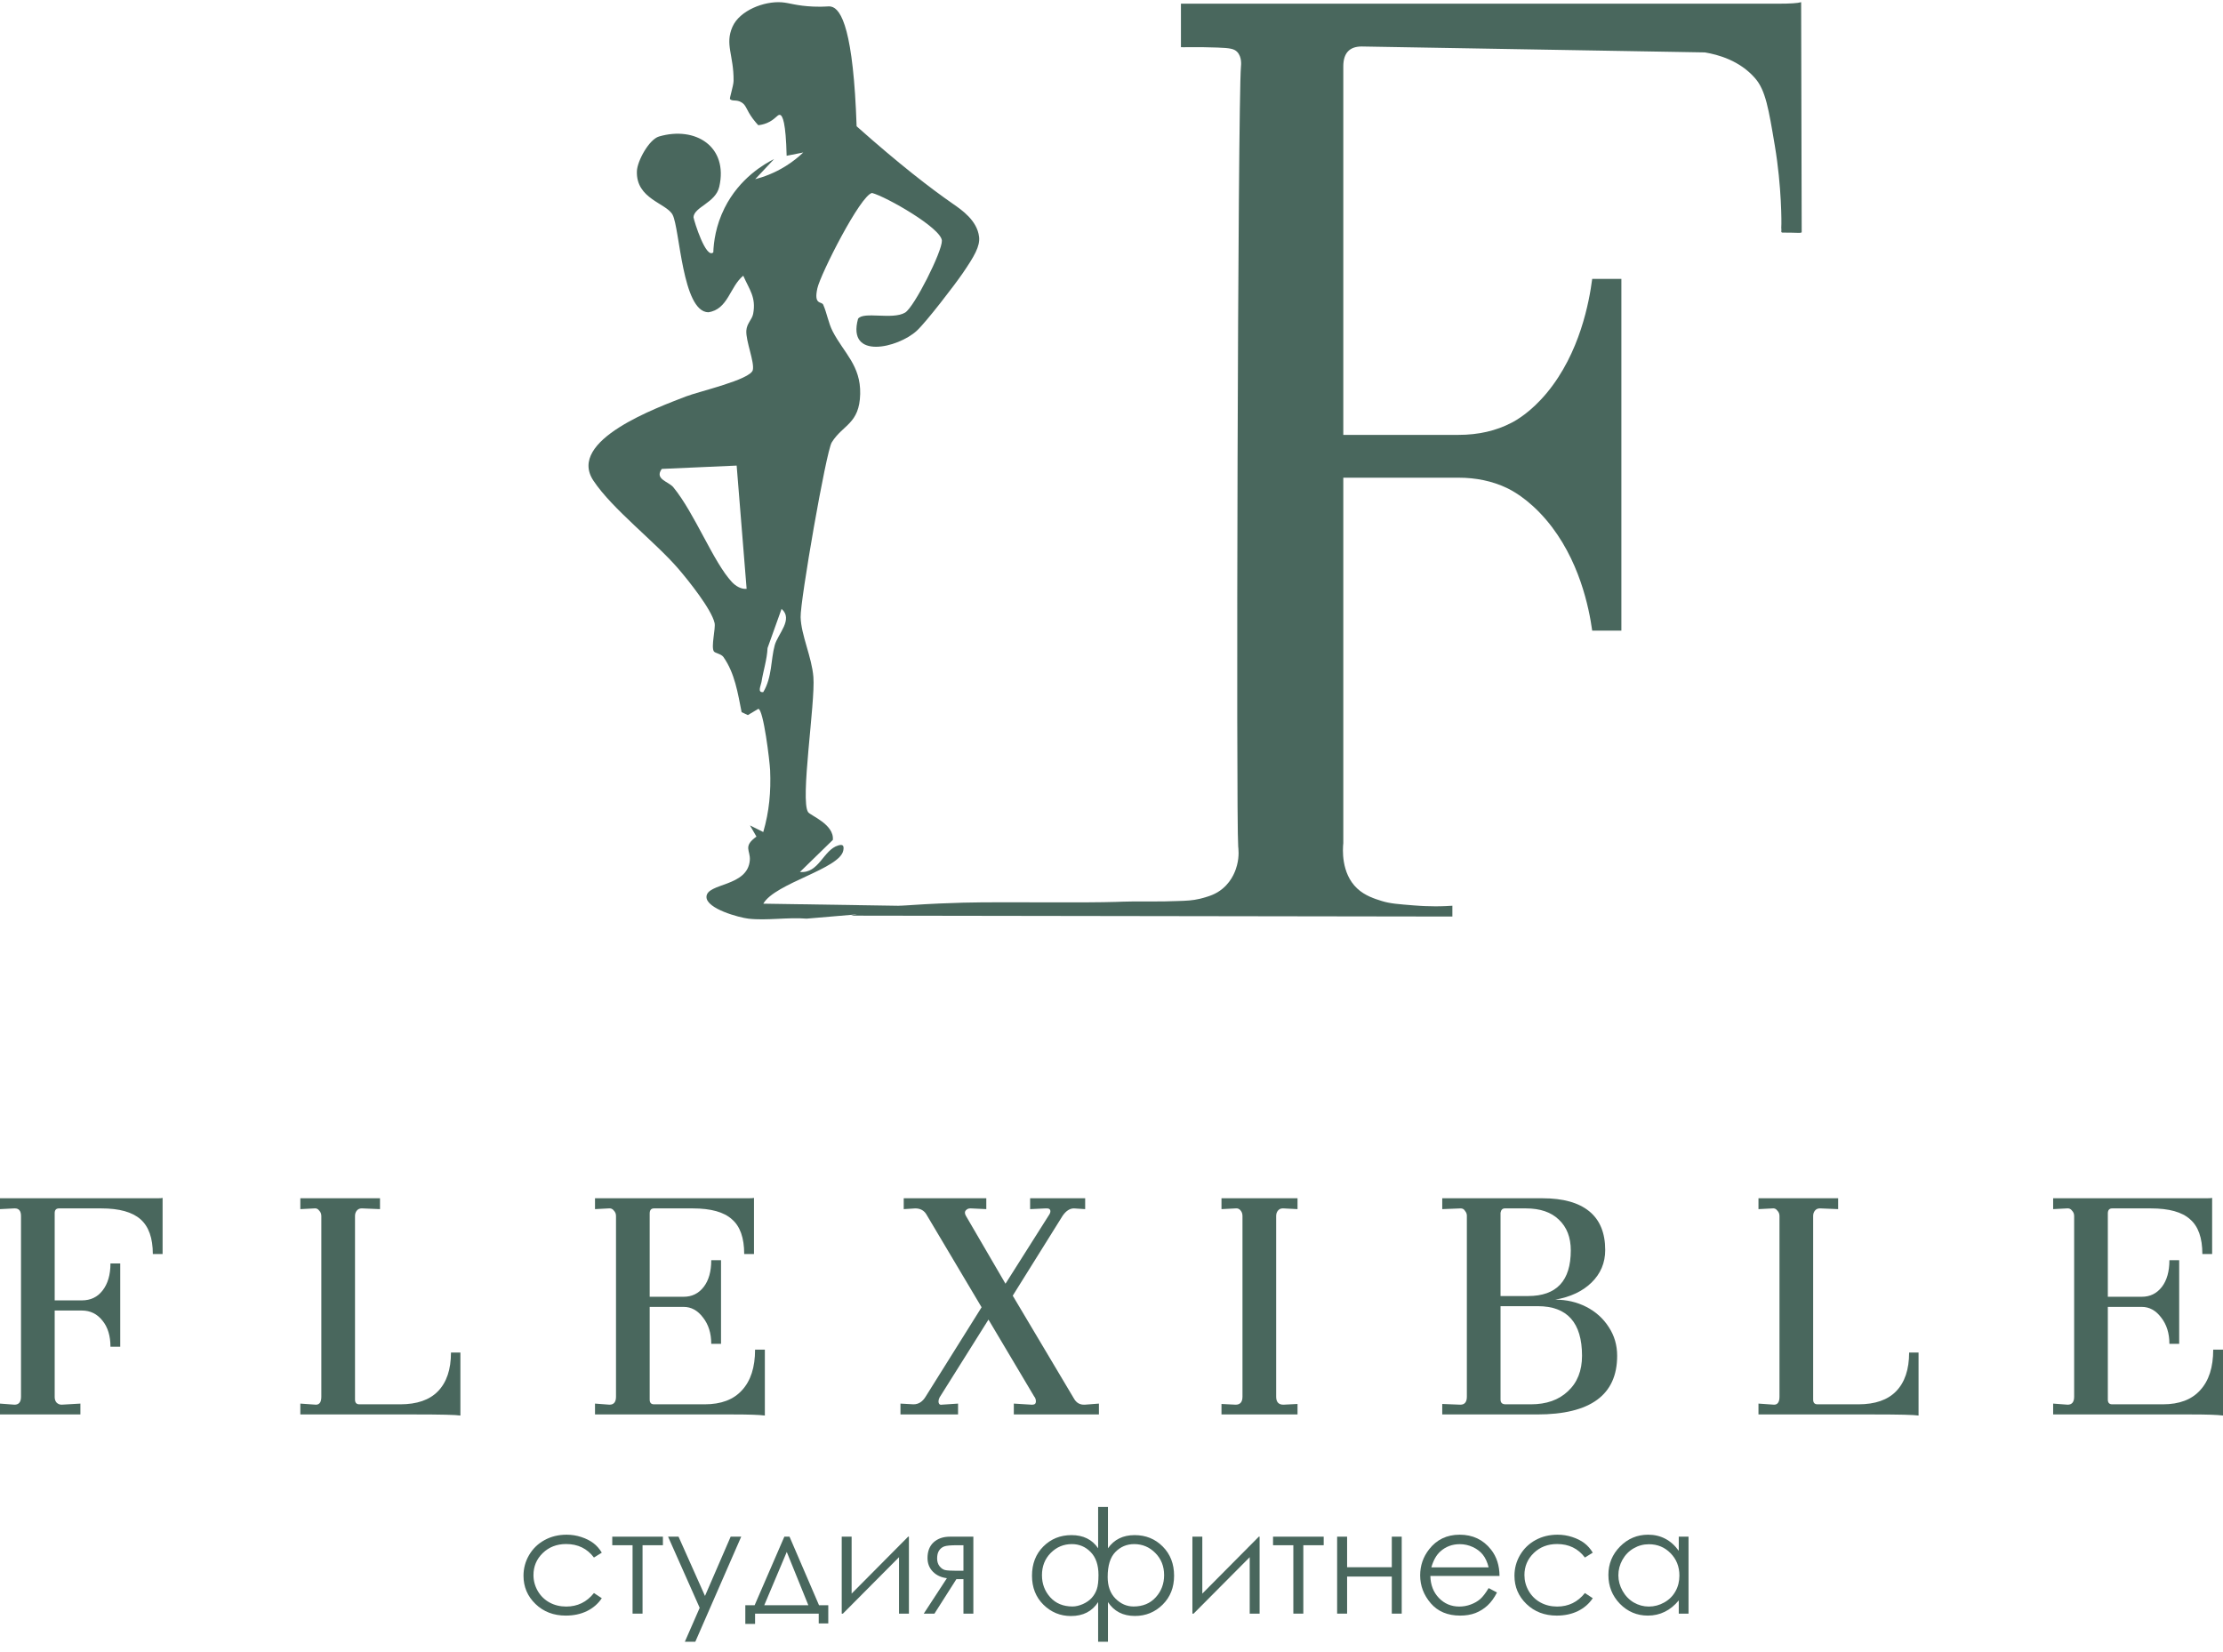 <?xml version="1.0" encoding="UTF-8"?> <svg xmlns="http://www.w3.org/2000/svg" width="187" height="139" viewBox="0 0 187 139" fill="none"><path d="M50.623 130.621L49.963 131.031C49.392 130.274 48.612 129.895 47.624 129.895C46.835 129.895 46.179 130.149 45.655 130.657C45.135 131.164 44.876 131.781 44.876 132.507C44.876 132.979 44.995 133.423 45.233 133.84C45.475 134.256 45.804 134.58 46.22 134.81C46.641 135.04 47.111 135.155 47.63 135.155C48.583 135.155 49.36 134.776 49.963 134.018L50.623 134.453C50.314 134.917 49.897 135.278 49.374 135.536C48.854 135.789 48.261 135.916 47.595 135.916C46.571 135.916 45.722 135.591 45.048 134.941C44.374 134.29 44.037 133.499 44.037 132.567C44.037 131.94 44.193 131.359 44.507 130.823C44.824 130.284 45.258 129.863 45.81 129.562C46.361 129.26 46.978 129.11 47.66 129.11C48.089 129.11 48.501 129.175 48.898 129.306C49.298 129.437 49.638 129.607 49.915 129.818C50.193 130.028 50.429 130.296 50.623 130.621Z" fill="#49675D"></path><path d="M51.504 129.276H55.764V129.996H54.051V135.75H53.212V129.996H51.504V129.276Z" fill="#49675D"></path><path d="M56.199 129.276H57.079L59.304 134.262L61.464 129.276H62.351L58.489 138.118H57.609L58.858 135.262L56.199 129.276Z" fill="#49675D"></path><path d="M63.481 135.042L65.98 129.276H66.415L68.896 135.042H69.675V136.577H68.872V135.75H63.517V136.613H62.696V135.042H63.481ZM66.183 130.561L64.291 135.042H67.998L66.183 130.561Z" fill="#49675D"></path><path d="M71.639 129.276V134.066L76.393 129.276H76.459V135.75H75.626V131.002L70.907 135.75H70.806V129.276H71.639Z" fill="#49675D"></path><path d="M81.046 132.852H80.451L78.606 135.75H77.708L79.654 132.769C79.17 132.709 78.777 132.527 78.475 132.221C78.174 131.912 78.023 131.529 78.023 131.073C78.023 130.502 78.196 130.06 78.541 129.746C78.89 129.433 79.346 129.276 79.909 129.276H81.879V135.75H81.046V132.852ZM81.046 129.996H80.499C79.967 129.996 79.61 130.03 79.427 130.097C79.245 130.165 79.1 130.282 78.993 130.448C78.886 130.611 78.832 130.831 78.832 131.109C78.832 131.375 78.902 131.595 79.041 131.769C79.18 131.94 79.334 132.045 79.505 132.085C79.675 132.124 80.007 132.144 80.499 132.144H81.046V129.996Z" fill="#49675D"></path><path d="M92.375 126.777H93.202V130.252C93.722 129.514 94.469 129.145 95.445 129.145C96.385 129.145 97.173 129.465 97.807 130.103C98.446 130.742 98.765 131.561 98.765 132.561C98.765 133.548 98.444 134.359 97.801 134.994C97.159 135.629 96.381 135.946 95.469 135.946C94.469 135.946 93.714 135.557 93.202 134.78V138.118H92.375V134.78C91.871 135.561 91.109 135.952 90.09 135.952C89.194 135.952 88.422 135.635 87.775 135C87.133 134.365 86.812 133.552 86.812 132.561C86.812 131.561 87.129 130.742 87.764 130.103C88.402 129.465 89.192 129.145 90.132 129.145C91.127 129.145 91.875 129.514 92.375 130.252V126.777ZM93.178 132.668C93.178 133.441 93.398 134.048 93.839 134.488C94.279 134.929 94.785 135.149 95.356 135.149C96.133 135.149 96.756 134.891 97.224 134.375C97.692 133.86 97.926 133.239 97.926 132.513C97.926 131.763 97.678 131.14 97.183 130.645C96.691 130.149 96.1 129.901 95.409 129.901C94.787 129.901 94.259 130.123 93.827 130.567C93.394 131.008 93.178 131.708 93.178 132.668ZM87.65 132.519C87.65 133.241 87.883 133.86 88.347 134.375C88.815 134.891 89.439 135.149 90.221 135.149C90.491 135.149 90.78 135.081 91.09 134.947C91.399 134.808 91.647 134.635 91.833 134.429C92.024 134.219 92.167 133.977 92.262 133.703C92.357 133.429 92.405 133.029 92.405 132.501C92.405 131.66 92.186 131.018 91.75 130.573C91.314 130.125 90.786 129.901 90.167 129.901C89.473 129.901 88.88 130.149 88.388 130.645C87.897 131.14 87.65 131.765 87.65 132.519Z" fill="#49675D"></path><path d="M101.139 129.276V134.066L105.893 129.276H105.959V135.75H105.126V131.002L100.407 135.75H100.306V129.276H101.139Z" fill="#49675D"></path><path d="M107.089 129.276H111.35V129.996H109.636V135.75H108.797V129.996H107.089V129.276Z" fill="#49675D"></path><path d="M117.079 132.632H113.319V135.75H112.48V129.276H113.319V131.847H117.079V129.276H117.913V135.75H117.079V132.632Z" fill="#49675D"></path><path d="M125.225 133.602L125.927 133.971C125.697 134.423 125.431 134.788 125.13 135.066C124.828 135.343 124.489 135.555 124.112 135.702C123.736 135.845 123.309 135.916 122.833 135.916C121.778 135.916 120.953 135.571 120.358 134.881C119.763 134.187 119.465 133.403 119.465 132.531C119.465 131.71 119.717 130.978 120.221 130.335C120.86 129.518 121.715 129.11 122.786 129.11C123.888 129.11 124.769 129.528 125.427 130.365C125.895 130.956 126.133 131.694 126.141 132.578H120.322C120.338 133.332 120.578 133.951 121.042 134.435C121.506 134.915 122.08 135.155 122.762 135.155C123.091 135.155 123.41 135.097 123.72 134.982C124.033 134.867 124.299 134.714 124.517 134.524C124.735 134.334 124.971 134.026 125.225 133.602ZM125.225 131.858C125.114 131.414 124.951 131.059 124.737 130.793C124.527 130.528 124.247 130.313 123.898 130.151C123.549 129.988 123.182 129.907 122.798 129.907C122.163 129.907 121.617 130.111 121.161 130.52C120.828 130.817 120.576 131.263 120.406 131.858H125.225Z" fill="#49675D"></path><path d="M133.984 130.621L133.323 131.031C132.752 130.274 131.972 129.895 130.985 129.895C130.195 129.895 129.539 130.149 129.015 130.657C128.496 131.164 128.236 131.781 128.236 132.507C128.236 132.979 128.355 133.423 128.593 133.84C128.835 134.256 129.164 134.58 129.581 134.81C130.001 135.04 130.471 135.155 130.991 135.155C131.943 135.155 132.72 134.776 133.323 134.018L133.984 134.453C133.674 134.917 133.258 135.278 132.734 135.536C132.214 135.789 131.621 135.916 130.955 135.916C129.932 135.916 129.083 135.591 128.408 134.941C127.734 134.29 127.397 133.499 127.397 132.567C127.397 131.94 127.554 131.359 127.867 130.823C128.184 130.284 128.619 129.863 129.17 129.562C129.721 129.26 130.338 129.11 131.02 129.11C131.449 129.11 131.861 129.175 132.258 129.306C132.659 129.437 132.998 129.607 133.276 129.818C133.553 130.028 133.789 130.296 133.984 130.621Z" fill="#49675D"></path><path d="M142.04 129.276V135.75H141.219V134.637C140.87 135.062 140.477 135.381 140.041 135.595C139.608 135.809 139.134 135.916 138.619 135.916C137.702 135.916 136.919 135.585 136.268 134.923C135.622 134.256 135.299 133.447 135.299 132.495C135.299 131.563 135.626 130.766 136.28 130.103C136.935 129.441 137.722 129.11 138.642 129.11C139.174 129.11 139.654 129.223 140.082 129.449C140.515 129.675 140.894 130.014 141.219 130.466V129.276H142.04ZM138.708 129.913C138.244 129.913 137.815 130.028 137.423 130.258C137.03 130.484 136.717 130.803 136.483 131.216C136.253 131.628 136.138 132.065 136.138 132.525C136.138 132.981 136.255 133.417 136.489 133.834C136.723 134.25 137.036 134.576 137.429 134.81C137.825 135.04 138.25 135.155 138.702 135.155C139.158 135.155 139.591 135.04 139.999 134.81C140.408 134.58 140.721 134.268 140.939 133.876C141.161 133.483 141.272 133.041 141.272 132.549C141.272 131.799 141.025 131.172 140.529 130.668C140.037 130.165 139.43 129.913 138.708 129.913Z" fill="#49675D"></path><path d="M74.067 76.346C77.726 76.014 80.678 75.928 82.687 75.911C85.517 75.887 91.436 75.956 93.888 75.874C94.191 75.864 94.67 75.843 95.381 75.836C96.372 75.826 96.775 75.851 97.914 75.833C97.955 75.832 98.302 75.822 98.995 75.803C99.836 75.779 100.305 75.759 100.94 75.61C101.015 75.592 101.078 75.575 101.135 75.559C101.688 75.405 102.27 75.243 102.851 74.756C103.713 74.035 103.974 73.104 104.055 72.799C104.267 72.002 104.169 71.347 104.158 71.215C103.972 68.847 104.127 8.653 104.389 5.618C104.402 5.474 104.483 4.802 104.078 4.373C103.816 4.097 103.462 4.041 102.424 4.001C100.769 3.937 99.315 3.988 99.315 3.97C99.315 3.967 99.323 3.965 99.341 3.964V0.31H149.575C150.598 0.31 151.242 0.268 151.506 0.184H151.509C151.509 0.184 151.512 0.185 151.513 0.191C151.514 0.196 151.526 5.015 151.56 19.551C151.533 19.561 151.49 19.577 151.434 19.585C151.384 19.593 151.345 19.591 151.331 19.59C150.661 19.564 150.427 19.575 150.427 19.575C150.297 19.581 150.168 19.558 150.039 19.567C149.985 19.57 149.893 19.579 149.856 19.528C149.837 19.499 149.843 19.463 149.845 19.448C149.867 19.314 149.829 19.175 149.845 19.039C149.868 18.843 149.879 15.704 149.301 12.266C148.779 9.159 148.524 7.601 147.646 6.589C146.348 5.089 144.529 4.596 143.418 4.409C133.795 4.244 124.172 4.078 114.55 3.911C113.516 3.911 112.999 4.471 112.999 5.584V36.585H122.692C124.366 36.585 125.858 36.242 127.168 35.556C127.553 35.353 128.775 34.673 130.124 33.048C132.91 29.689 133.69 25.361 133.937 23.464H136.391V53.051H133.937C133.674 51.176 132.867 47.02 130.059 43.725C128.504 41.9 127.068 41.2 126.728 41.039C125.517 40.471 124.172 40.187 122.692 40.187H112.999V70.931C112.954 71.374 112.788 73.45 114.163 74.741C114.821 75.359 115.639 75.613 116.249 75.803C116.953 76.022 117.664 76.065 118.9 76.167C119.368 76.205 119.742 76.222 119.891 76.228C120.496 76.251 120.956 76.246 121.11 76.243C121.407 76.238 121.767 76.225 122.175 76.197V77.106C105.314 77.081 88.453 77.056 71.591 77.03C72.417 76.803 73.242 76.574 74.067 76.346Z" fill="#49675D"></path><path d="M64.206 58.224C64.961 56.967 64.831 55.512 65.17 54.282C65.433 53.325 66.757 52.102 65.746 51.223L64.566 54.52C64.522 55.494 64.206 56.424 64.056 57.375C64.009 57.669 63.681 58.289 64.206 58.224ZM61.968 39.168L55.671 39.448C55.03 40.318 56.237 40.501 56.641 40.992C58.435 43.173 60.015 47.305 61.565 48.96C61.869 49.286 62.337 49.587 62.806 49.537L61.968 39.168ZM62.948 77.283C62.194 77.195 59.426 76.458 59.429 75.459C59.433 74.261 62.903 74.639 63.076 72.363C63.138 71.54 62.472 71.216 63.633 70.381L63.088 69.439L64.206 69.996C64.71 68.273 64.859 66.598 64.783 64.798C64.752 64.066 64.222 59.658 63.79 59.633L62.91 60.158L62.385 59.911C62.062 58.3 61.819 56.642 60.852 55.269C60.668 55.007 60.154 54.951 60.053 54.802C59.794 54.42 60.213 52.86 60.111 52.409C59.847 51.247 57.904 48.827 57.067 47.853C55.095 45.56 51.511 42.837 49.916 40.432C47.66 37.033 55.326 34.279 57.694 33.355C58.764 32.937 63.135 31.941 63.327 31.13C63.484 30.464 62.727 28.686 62.782 27.815C62.821 27.2 63.262 26.893 63.356 26.402C63.62 25.002 63.031 24.36 62.524 23.195C61.398 24.1 61.248 26.039 59.578 26.271C57.386 26.215 57.19 19.238 56.581 18.071C56.063 17.078 53.482 16.751 53.577 14.39C53.611 13.543 54.596 11.728 55.439 11.482C58.504 10.589 61.275 12.328 60.506 15.71C60.197 17.068 58.384 17.407 58.337 18.276C58.404 18.654 59.386 21.812 60.003 21.232C60.035 20.378 60.203 18.992 60.951 17.499C62.216 14.971 64.319 13.783 65.117 13.382C64.586 13.946 64.056 14.511 63.526 15.075C64.21 14.897 65.12 14.578 66.082 13.98C66.697 13.599 67.189 13.192 67.572 12.828L66.172 13.105C66.106 10.317 65.838 9.694 65.598 9.662C65.387 9.635 65.2 10.064 64.519 10.348C64.215 10.474 63.947 10.516 63.786 10.533C63.672 10.412 63.505 10.225 63.324 9.98C62.761 9.217 62.791 8.867 62.385 8.617C61.941 8.344 61.641 8.557 61.406 8.337C61.349 8.283 61.705 7.207 61.709 6.806C61.732 4.646 60.958 3.737 61.618 2.248C62.226 0.879 64.276 0.084 65.756 0.193C66.451 0.246 66.988 0.494 68.427 0.554C69.39 0.596 69.643 0.505 69.897 0.552C70.798 0.72 71.79 2.636 72.059 10.624C75.635 13.802 78.224 15.803 80.187 17.166C80.896 17.659 82.201 18.549 82.361 19.927C82.452 20.711 81.962 21.558 80.972 23.003C80.29 23.999 77.894 27.117 77.113 27.832C75.539 29.271 71.225 30.304 72.179 26.82C72.632 26.169 75.084 26.932 76.139 26.297C76.912 25.832 79.264 21.141 79.232 20.249C79.193 19.194 74.564 16.554 73.358 16.234C72.381 16.415 69.029 23.047 68.759 24.247C68.434 25.693 69.115 25.329 69.25 25.634C69.567 26.356 69.684 27.172 70.043 27.87C70.979 29.688 72.414 30.743 72.359 33.144C72.301 35.675 70.893 35.719 69.966 37.219C69.488 37.991 67.311 50.542 67.349 51.92C67.391 53.441 68.285 55.251 68.423 56.955C68.596 59.1 67.291 67.348 67.981 68.326C68.186 68.618 70.186 69.353 70.059 70.66L67.292 73.356C68.901 73.505 69.245 71.497 70.52 71.122C70.922 71.004 71.009 71.155 70.94 71.542C70.661 73.096 65.2 74.289 64.21 76.024C69.409 76.104 74.606 76.185 79.804 76.266C75.82 76.606 71.836 76.944 67.853 77.283C66.288 77.152 64.477 77.463 62.948 77.283Z" fill="#49675D"></path><path d="M0 118.08L1.219 118.172C1.584 118.172 1.767 117.948 1.767 117.502V102.3C1.767 101.873 1.594 101.66 1.249 101.66H1.188L0 101.721V100.807H13.222C13.465 100.807 13.617 100.797 13.678 100.777V105.499H12.856C12.856 104.158 12.511 103.183 11.82 102.574C11.13 101.965 10.033 101.66 8.53 101.66H4.966C4.722 101.66 4.6 101.792 4.6 102.056V109.398H6.885C7.616 109.398 8.195 109.124 8.621 108.575C9.068 108.007 9.292 107.245 9.292 106.291H10.114V113.297H9.292C9.292 112.384 9.068 111.652 8.621 111.104C8.175 110.535 7.596 110.251 6.885 110.251H4.6V117.532C4.6 117.715 4.651 117.867 4.752 117.989C4.874 118.111 5.016 118.172 5.179 118.172L6.763 118.08V118.994H0V118.08Z" fill="#49675D"></path><path d="M25.264 118.08L26.574 118.172C26.878 118.172 27.031 117.948 27.031 117.502V102.3C27.031 102.117 26.97 101.965 26.848 101.843C26.747 101.701 26.614 101.64 26.452 101.66L25.264 101.721V100.807H31.966V101.721L30.473 101.66H30.412C30.25 101.66 30.118 101.721 30.016 101.843C29.915 101.965 29.864 102.117 29.864 102.3V117.745C29.864 118.009 29.986 118.141 30.23 118.141H33.672C35.073 118.141 36.13 117.776 36.84 117.045C37.572 116.293 37.937 115.207 37.937 113.785H38.729V119.086C38.364 119.025 37.104 118.994 34.952 118.994H25.264V118.08Z" fill="#49675D"></path><path d="M50.052 118.08L51.27 118.172C51.636 118.172 51.819 117.948 51.819 117.502V102.3C51.819 102.117 51.758 101.965 51.636 101.843C51.535 101.701 51.392 101.64 51.209 101.66L50.052 101.721V100.807H62.908C63.192 100.807 63.365 100.797 63.426 100.777V105.499H62.603C62.603 104.138 62.258 103.163 61.567 102.574C60.897 101.965 59.8 101.66 58.277 101.66H55.017C54.774 101.66 54.652 101.802 54.652 102.087V109.093H57.516C58.206 109.093 58.765 108.819 59.191 108.271C59.618 107.722 59.831 106.971 59.831 106.016H60.653V113.054H59.831C59.831 112.16 59.597 111.419 59.13 110.83C58.683 110.241 58.145 109.946 57.516 109.946H54.652V117.745C54.652 118.009 54.774 118.141 55.017 118.141H59.282C60.664 118.141 61.709 117.745 62.42 116.953C63.151 116.161 63.517 115.024 63.517 113.541H64.34V119.086C63.893 119.025 62.999 118.994 61.659 118.994H50.052V118.08Z" fill="#49675D"></path><path d="M92.442 118.08V118.994H85.283V118.08L86.776 118.172H86.837C87.04 118.172 87.141 118.08 87.141 117.898C87.141 117.735 87.091 117.593 86.989 117.471L83.151 111.013L79.038 117.562C78.977 117.684 78.947 117.796 78.947 117.898C78.947 117.979 78.967 118.05 79.007 118.111C79.068 118.172 79.139 118.192 79.221 118.172L80.592 118.08V118.994H75.748V118.08L76.844 118.141C77.271 118.141 77.616 117.918 77.88 117.471L82.572 109.977L77.972 102.239C77.769 101.853 77.444 101.66 76.997 101.66L76.022 101.721V100.807H82.968V101.721L81.688 101.66H81.627C81.485 101.66 81.374 101.701 81.292 101.782C81.211 101.843 81.17 101.924 81.17 102.026C81.17 102.107 81.201 102.198 81.262 102.3L84.582 107.997L88.208 102.269C88.309 102.127 88.36 102.005 88.36 101.904C88.36 101.721 88.228 101.64 87.964 101.66L86.654 101.721V100.807H91.285V101.721L90.34 101.66C89.995 101.66 89.68 101.863 89.396 102.269L85.192 109.002L90.34 117.654C90.543 118.019 90.848 118.192 91.254 118.172L92.442 118.08Z" fill="#49675D"></path><path d="M102.752 118.111L103.94 118.172C104.325 118.172 104.518 117.948 104.518 117.502V102.3C104.518 102.117 104.468 101.965 104.366 101.843C104.265 101.701 104.122 101.64 103.94 101.66L102.752 101.721V100.807H109.149V101.721L107.961 101.66H107.9C107.737 101.66 107.605 101.721 107.504 101.843C107.402 101.965 107.352 102.117 107.352 102.3V117.502C107.352 117.948 107.555 118.172 107.961 118.172L109.149 118.111V118.994H102.752V118.111Z" fill="#49675D"></path><path d="M129.76 100.807C131.487 100.807 132.797 101.173 133.69 101.904C134.584 102.635 135.031 103.721 135.031 105.163C135.031 106.24 134.645 107.154 133.873 107.905C133.121 108.636 132.106 109.114 130.826 109.337C131.781 109.337 132.654 109.54 133.446 109.946C134.238 110.353 134.868 110.921 135.335 111.652C135.802 112.363 136.036 113.165 136.036 114.059C136.036 117.349 133.792 118.994 129.303 118.994H121.322V118.111L122.845 118.172C123.21 118.172 123.393 117.948 123.393 117.502V102.269C123.393 102.127 123.342 101.995 123.241 101.873C123.16 101.731 123.038 101.66 122.875 101.66L121.322 101.721V100.807H129.76ZM126.592 101.66C126.389 101.66 126.267 101.782 126.226 102.026V109.032H128.542C130.938 109.032 132.136 107.753 132.136 105.194C132.136 104.097 131.801 103.234 131.131 102.604C130.481 101.975 129.557 101.66 128.359 101.66H126.592ZM126.226 109.885V117.745C126.226 118.009 126.369 118.141 126.653 118.141H128.785C130.085 118.141 131.121 117.776 131.893 117.045C132.685 116.313 133.081 115.318 133.081 114.059C133.081 111.277 131.842 109.885 129.364 109.885H126.226Z" fill="#49675D"></path><path d="M147.924 118.08L149.234 118.172C149.539 118.172 149.691 117.948 149.691 117.502V102.3C149.691 102.117 149.63 101.965 149.508 101.843C149.407 101.701 149.275 101.64 149.112 101.66L147.924 101.721V100.807H154.626V101.721L153.134 101.66H153.073C152.91 101.66 152.778 101.721 152.677 101.843C152.575 101.965 152.524 102.117 152.524 102.3V117.745C152.524 118.009 152.646 118.141 152.89 118.141H156.332C157.734 118.141 158.79 117.776 159.501 117.045C160.232 116.293 160.597 115.207 160.597 113.785H161.39V119.086C161.024 119.025 159.765 118.994 157.612 118.994H147.924V118.08Z" fill="#49675D"></path><path d="M172.712 118.08L173.931 118.172C174.296 118.172 174.479 117.948 174.479 117.502V102.3C174.479 102.117 174.418 101.965 174.296 101.843C174.195 101.701 174.053 101.64 173.87 101.66L172.712 101.721V100.807H185.568C185.853 100.807 186.025 100.797 186.086 100.777V105.499H185.264C185.264 104.138 184.918 103.163 184.228 102.574C183.558 101.965 182.461 101.66 180.938 101.66H177.678C177.434 101.66 177.312 101.802 177.312 102.087V109.093H180.176C180.867 109.093 181.425 108.819 181.852 108.271C182.278 107.722 182.491 106.971 182.491 106.016H183.314V113.054H182.491C182.491 112.16 182.258 111.419 181.791 110.83C181.344 110.241 180.806 109.946 180.176 109.946H177.312V117.745C177.312 118.009 177.434 118.141 177.678 118.141H181.943C183.324 118.141 184.37 117.745 185.081 116.953C185.812 116.161 186.177 115.024 186.177 113.541H187V119.086C186.553 119.025 185.66 118.994 184.319 118.994H172.712V118.08Z" fill="#49675D"></path></svg> 